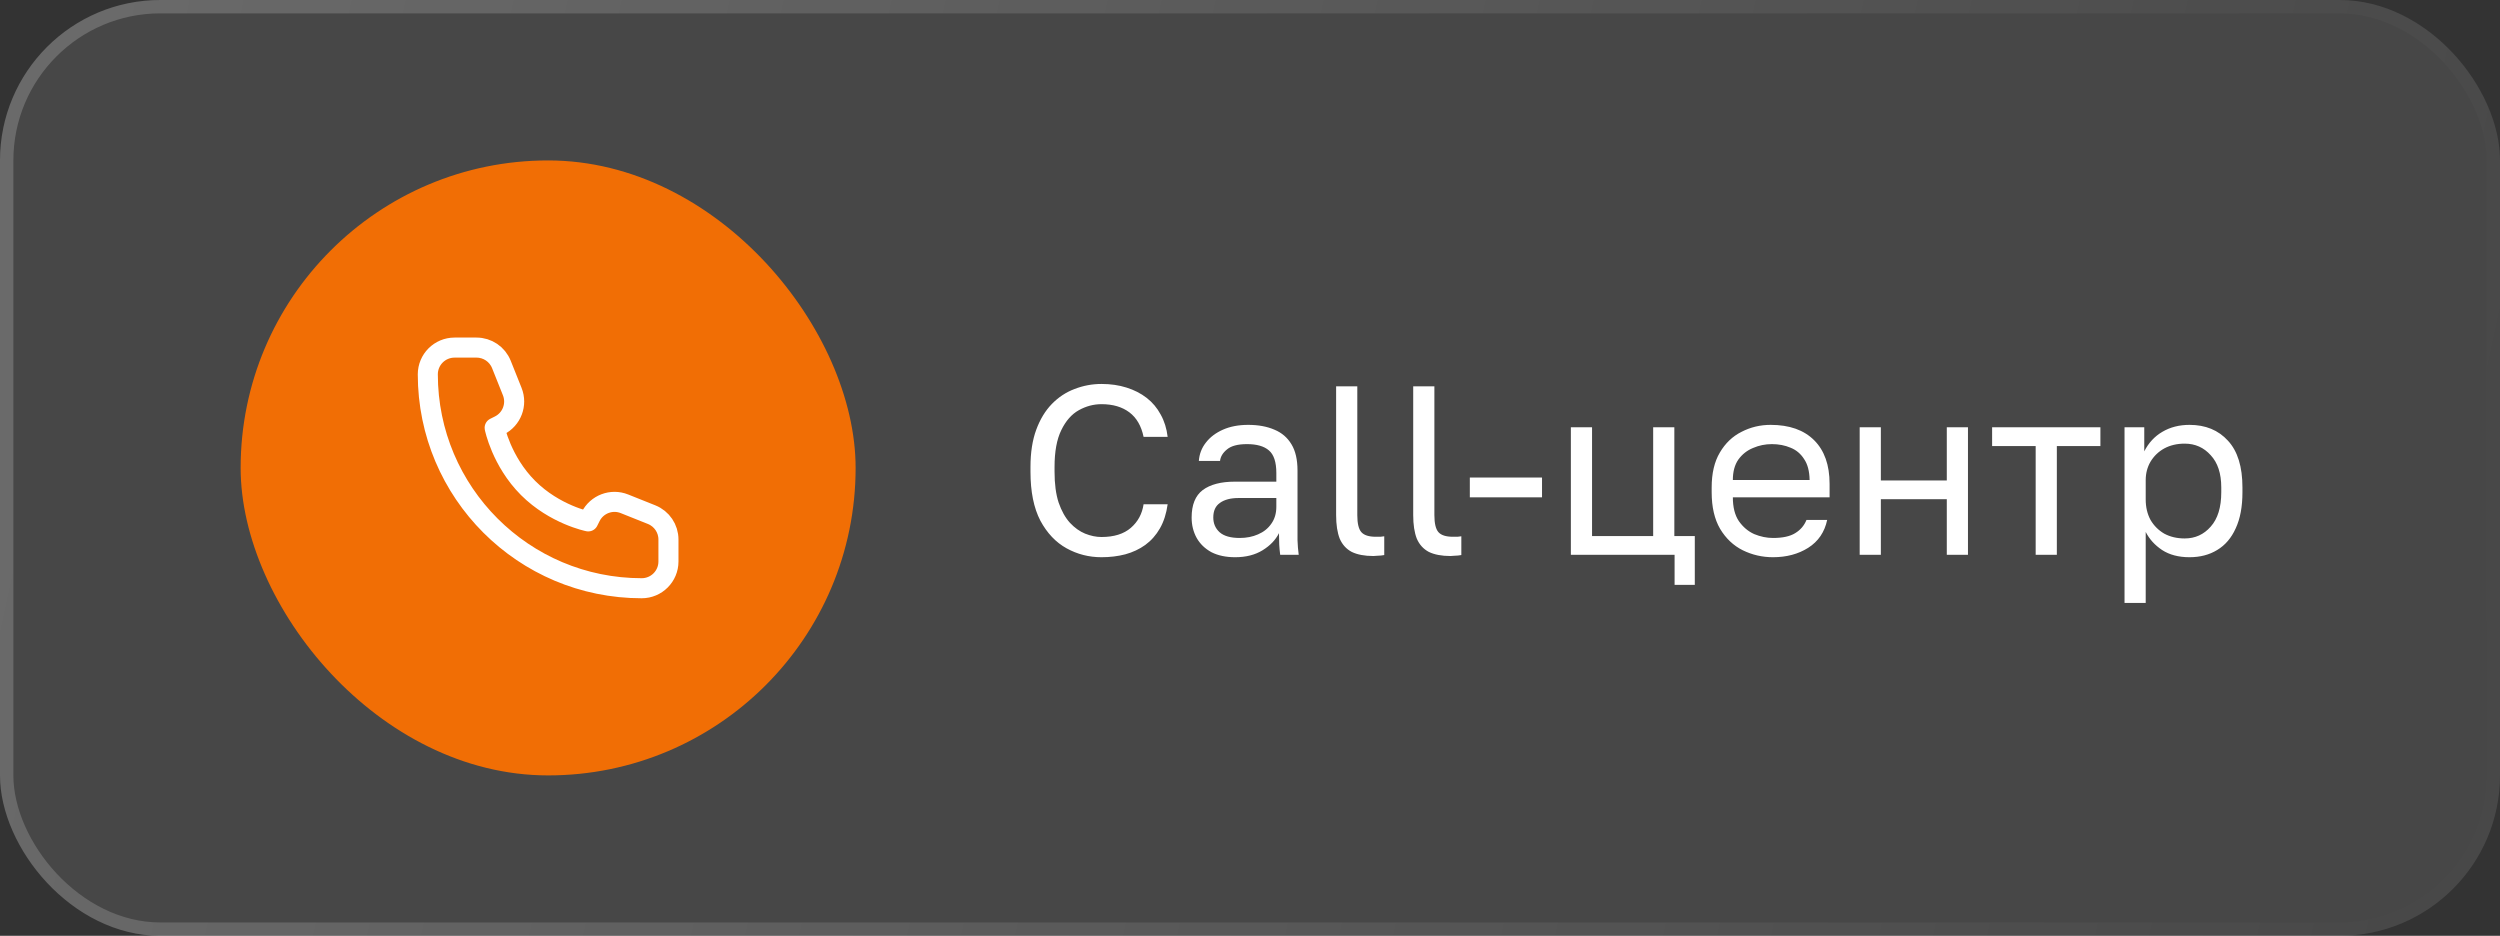 <?xml version="1.0" encoding="UTF-8"?> <svg xmlns="http://www.w3.org/2000/svg" width="187" height="70" viewBox="0 0 187 70" fill="none"><rect x="0" y="0" width="187" height="70" fill="#333333" stroke="none"/><rect width="187" height="70" rx="12" fill="white" fill-opacity="0.1"></rect><rect x="0.5" y="0.5" width="186" height="69" rx="11.5" stroke="url(#paint0_linear_85_361)" stroke-opacity="0.2"></rect><rect x="18" y="12" width="46" height="46" rx="23" fill="#F16E05"></rect><path d="M50 42V40.354C50 39.536 49.502 38.801 48.743 38.497L46.709 37.684C45.743 37.297 44.642 37.716 44.177 38.646L44 39C44 39 41.5 38.5 39.5 36.5C37.5 34.5 37 32 37 32L37.354 31.823C38.284 31.358 38.703 30.257 38.316 29.291L37.503 27.257C37.199 26.498 36.464 26 35.646 26H34C32.895 26 32 26.895 32 28C32 36.837 39.163 44 48 44C49.105 44 50 43.105 50 42Z" stroke="white" stroke-width="1.5" stroke-linejoin="round"></path><path d="M82.39 41.68C81.454 41.68 80.584 41.458 79.78 41.014C78.976 40.57 78.322 39.88 77.818 38.944C77.326 37.996 77.08 36.778 77.08 35.29V34.93C77.08 33.85 77.224 32.92 77.512 32.14C77.8 31.36 78.19 30.718 78.682 30.214C79.174 29.71 79.738 29.338 80.374 29.098C81.022 28.846 81.694 28.72 82.39 28.72C83.074 28.72 83.698 28.81 84.262 28.99C84.838 29.17 85.342 29.428 85.774 29.764C86.206 30.1 86.554 30.514 86.818 31.006C87.094 31.498 87.268 32.056 87.34 32.68H85.54C85.372 31.864 85.018 31.252 84.478 30.844C83.938 30.436 83.242 30.232 82.39 30.232C81.802 30.232 81.238 30.382 80.698 30.682C80.158 30.982 79.72 31.48 79.384 32.176C79.048 32.86 78.88 33.778 78.88 34.93V35.29C78.88 36.202 78.982 36.97 79.186 37.594C79.402 38.218 79.684 38.722 80.032 39.106C80.38 39.478 80.758 39.748 81.166 39.916C81.586 40.084 81.994 40.168 82.39 40.168C83.326 40.168 84.058 39.94 84.586 39.484C85.114 39.028 85.432 38.44 85.54 37.72H87.34C87.244 38.416 87.052 39.016 86.764 39.52C86.476 40.024 86.11 40.438 85.666 40.762C85.234 41.074 84.736 41.308 84.172 41.464C83.62 41.608 83.026 41.68 82.39 41.68ZM92.392 41.68C91.696 41.68 91.102 41.554 90.61 41.302C90.13 41.038 89.764 40.684 89.512 40.24C89.26 39.784 89.134 39.274 89.134 38.71C89.134 37.762 89.41 37.078 89.962 36.658C90.526 36.238 91.33 36.028 92.374 36.028H95.47V35.38C95.47 34.564 95.284 34 94.912 33.688C94.552 33.376 94.006 33.22 93.274 33.22C92.59 33.22 92.092 33.352 91.78 33.616C91.468 33.868 91.294 34.156 91.258 34.48H89.674C89.71 33.964 89.884 33.508 90.196 33.112C90.508 32.704 90.934 32.38 91.474 32.14C92.014 31.9 92.644 31.78 93.364 31.78C94.12 31.78 94.774 31.9 95.326 32.14C95.878 32.368 96.304 32.734 96.604 33.238C96.904 33.73 97.054 34.384 97.054 35.2V39.07C97.054 39.574 97.054 40.018 97.054 40.402C97.066 40.774 97.096 41.14 97.144 41.5H95.758C95.722 41.224 95.698 40.966 95.686 40.726C95.674 40.474 95.668 40.192 95.668 39.88C95.416 40.384 95.008 40.81 94.444 41.158C93.88 41.506 93.196 41.68 92.392 41.68ZM92.734 40.24C93.238 40.24 93.694 40.15 94.102 39.97C94.522 39.79 94.852 39.526 95.092 39.178C95.344 38.83 95.47 38.404 95.47 37.9V37.252H92.644C92.056 37.252 91.594 37.372 91.258 37.612C90.922 37.84 90.754 38.206 90.754 38.71C90.754 39.154 90.91 39.52 91.222 39.808C91.546 40.096 92.05 40.24 92.734 40.24ZM102.732 41.59C102.072 41.59 101.532 41.488 101.112 41.284C100.704 41.068 100.404 40.738 100.212 40.294C100.032 39.838 99.942 39.25 99.942 38.53V28.9H101.526V38.53C101.526 39.154 101.628 39.58 101.832 39.808C102.036 40.036 102.396 40.15 102.912 40.15C103.044 40.15 103.158 40.15 103.254 40.15C103.35 40.138 103.446 40.126 103.542 40.114V41.518C103.482 41.53 103.398 41.542 103.29 41.554C103.194 41.566 103.092 41.572 102.984 41.572C102.888 41.584 102.804 41.59 102.732 41.59ZM108.498 41.59C107.838 41.59 107.298 41.488 106.878 41.284C106.47 41.068 106.17 40.738 105.978 40.294C105.798 39.838 105.708 39.25 105.708 38.53V28.9H107.292V38.53C107.292 39.154 107.394 39.58 107.598 39.808C107.802 40.036 108.162 40.15 108.678 40.15C108.81 40.15 108.924 40.15 109.02 40.15C109.116 40.138 109.212 40.126 109.308 40.114V41.518C109.248 41.53 109.164 41.542 109.056 41.554C108.96 41.566 108.858 41.572 108.75 41.572C108.654 41.584 108.57 41.59 108.498 41.59ZM109.943 37.198V35.722H115.343V37.198H109.943ZM125.259 43.75V41.5H117.501V31.96H119.085V40.096H123.657V31.96H125.241V40.096H126.771V43.75H125.259ZM132.623 41.68C131.819 41.68 131.063 41.506 130.355 41.158C129.659 40.81 129.095 40.276 128.663 39.556C128.243 38.836 128.033 37.924 128.033 36.82V36.46C128.033 35.404 128.237 34.534 128.645 33.85C129.053 33.154 129.593 32.638 130.265 32.302C130.937 31.954 131.663 31.78 132.443 31.78C133.847 31.78 134.933 32.164 135.701 32.932C136.469 33.7 136.853 34.786 136.853 36.19V37.198H129.617C129.617 37.942 129.767 38.536 130.067 38.98C130.379 39.424 130.763 39.748 131.219 39.952C131.687 40.144 132.155 40.24 132.623 40.24C133.343 40.24 133.895 40.12 134.279 39.88C134.675 39.64 134.957 39.31 135.125 38.89H136.673C136.481 39.802 136.007 40.498 135.251 40.978C134.507 41.446 133.631 41.68 132.623 41.68ZM132.533 33.22C132.041 33.22 131.573 33.316 131.129 33.508C130.685 33.688 130.319 33.976 130.031 34.372C129.755 34.768 129.617 35.278 129.617 35.902H135.359C135.347 35.242 135.209 34.72 134.945 34.336C134.693 33.94 134.357 33.658 133.937 33.49C133.517 33.31 133.049 33.22 132.533 33.22ZM139.104 41.5V31.96H140.688V35.938H145.62V31.96H147.204V41.5H145.62V37.342H140.688V41.5H139.104ZM152.268 41.5V33.364H149.01V31.96H157.11V33.364H153.852V41.5H152.268ZM158.915 45.1V31.96H160.391V33.76C160.715 33.124 161.165 32.638 161.741 32.302C162.329 31.954 163.007 31.78 163.775 31.78C164.975 31.78 165.935 32.176 166.655 32.968C167.375 33.748 167.735 34.912 167.735 36.46V36.82C167.735 37.9 167.567 38.8 167.231 39.52C166.907 40.24 166.445 40.78 165.845 41.14C165.257 41.5 164.567 41.68 163.775 41.68C162.959 41.68 162.275 41.5 161.723 41.14C161.183 40.78 160.775 40.33 160.499 39.79V45.1H158.915ZM163.415 40.276C164.195 40.276 164.843 39.982 165.359 39.394C165.887 38.806 166.151 37.948 166.151 36.82V36.46C166.151 35.416 165.887 34.612 165.359 34.048C164.843 33.472 164.195 33.184 163.415 33.184C162.839 33.184 162.329 33.304 161.885 33.544C161.453 33.784 161.111 34.114 160.859 34.534C160.619 34.942 160.499 35.404 160.499 35.92V37.36C160.499 37.936 160.619 38.446 160.859 38.89C161.111 39.322 161.453 39.664 161.885 39.916C162.329 40.156 162.839 40.276 163.415 40.276Z" fill="white"></path><defs><linearGradient id="paint0_linear_85_361" x1="-3.996" y1="-1.96273e-06" x2="192.954" y2="42.231" gradientUnits="userSpaceOnUse"><stop stop-color="white"></stop><stop offset="1" stop-color="white" stop-opacity="0"></stop></linearGradient></defs></svg> 